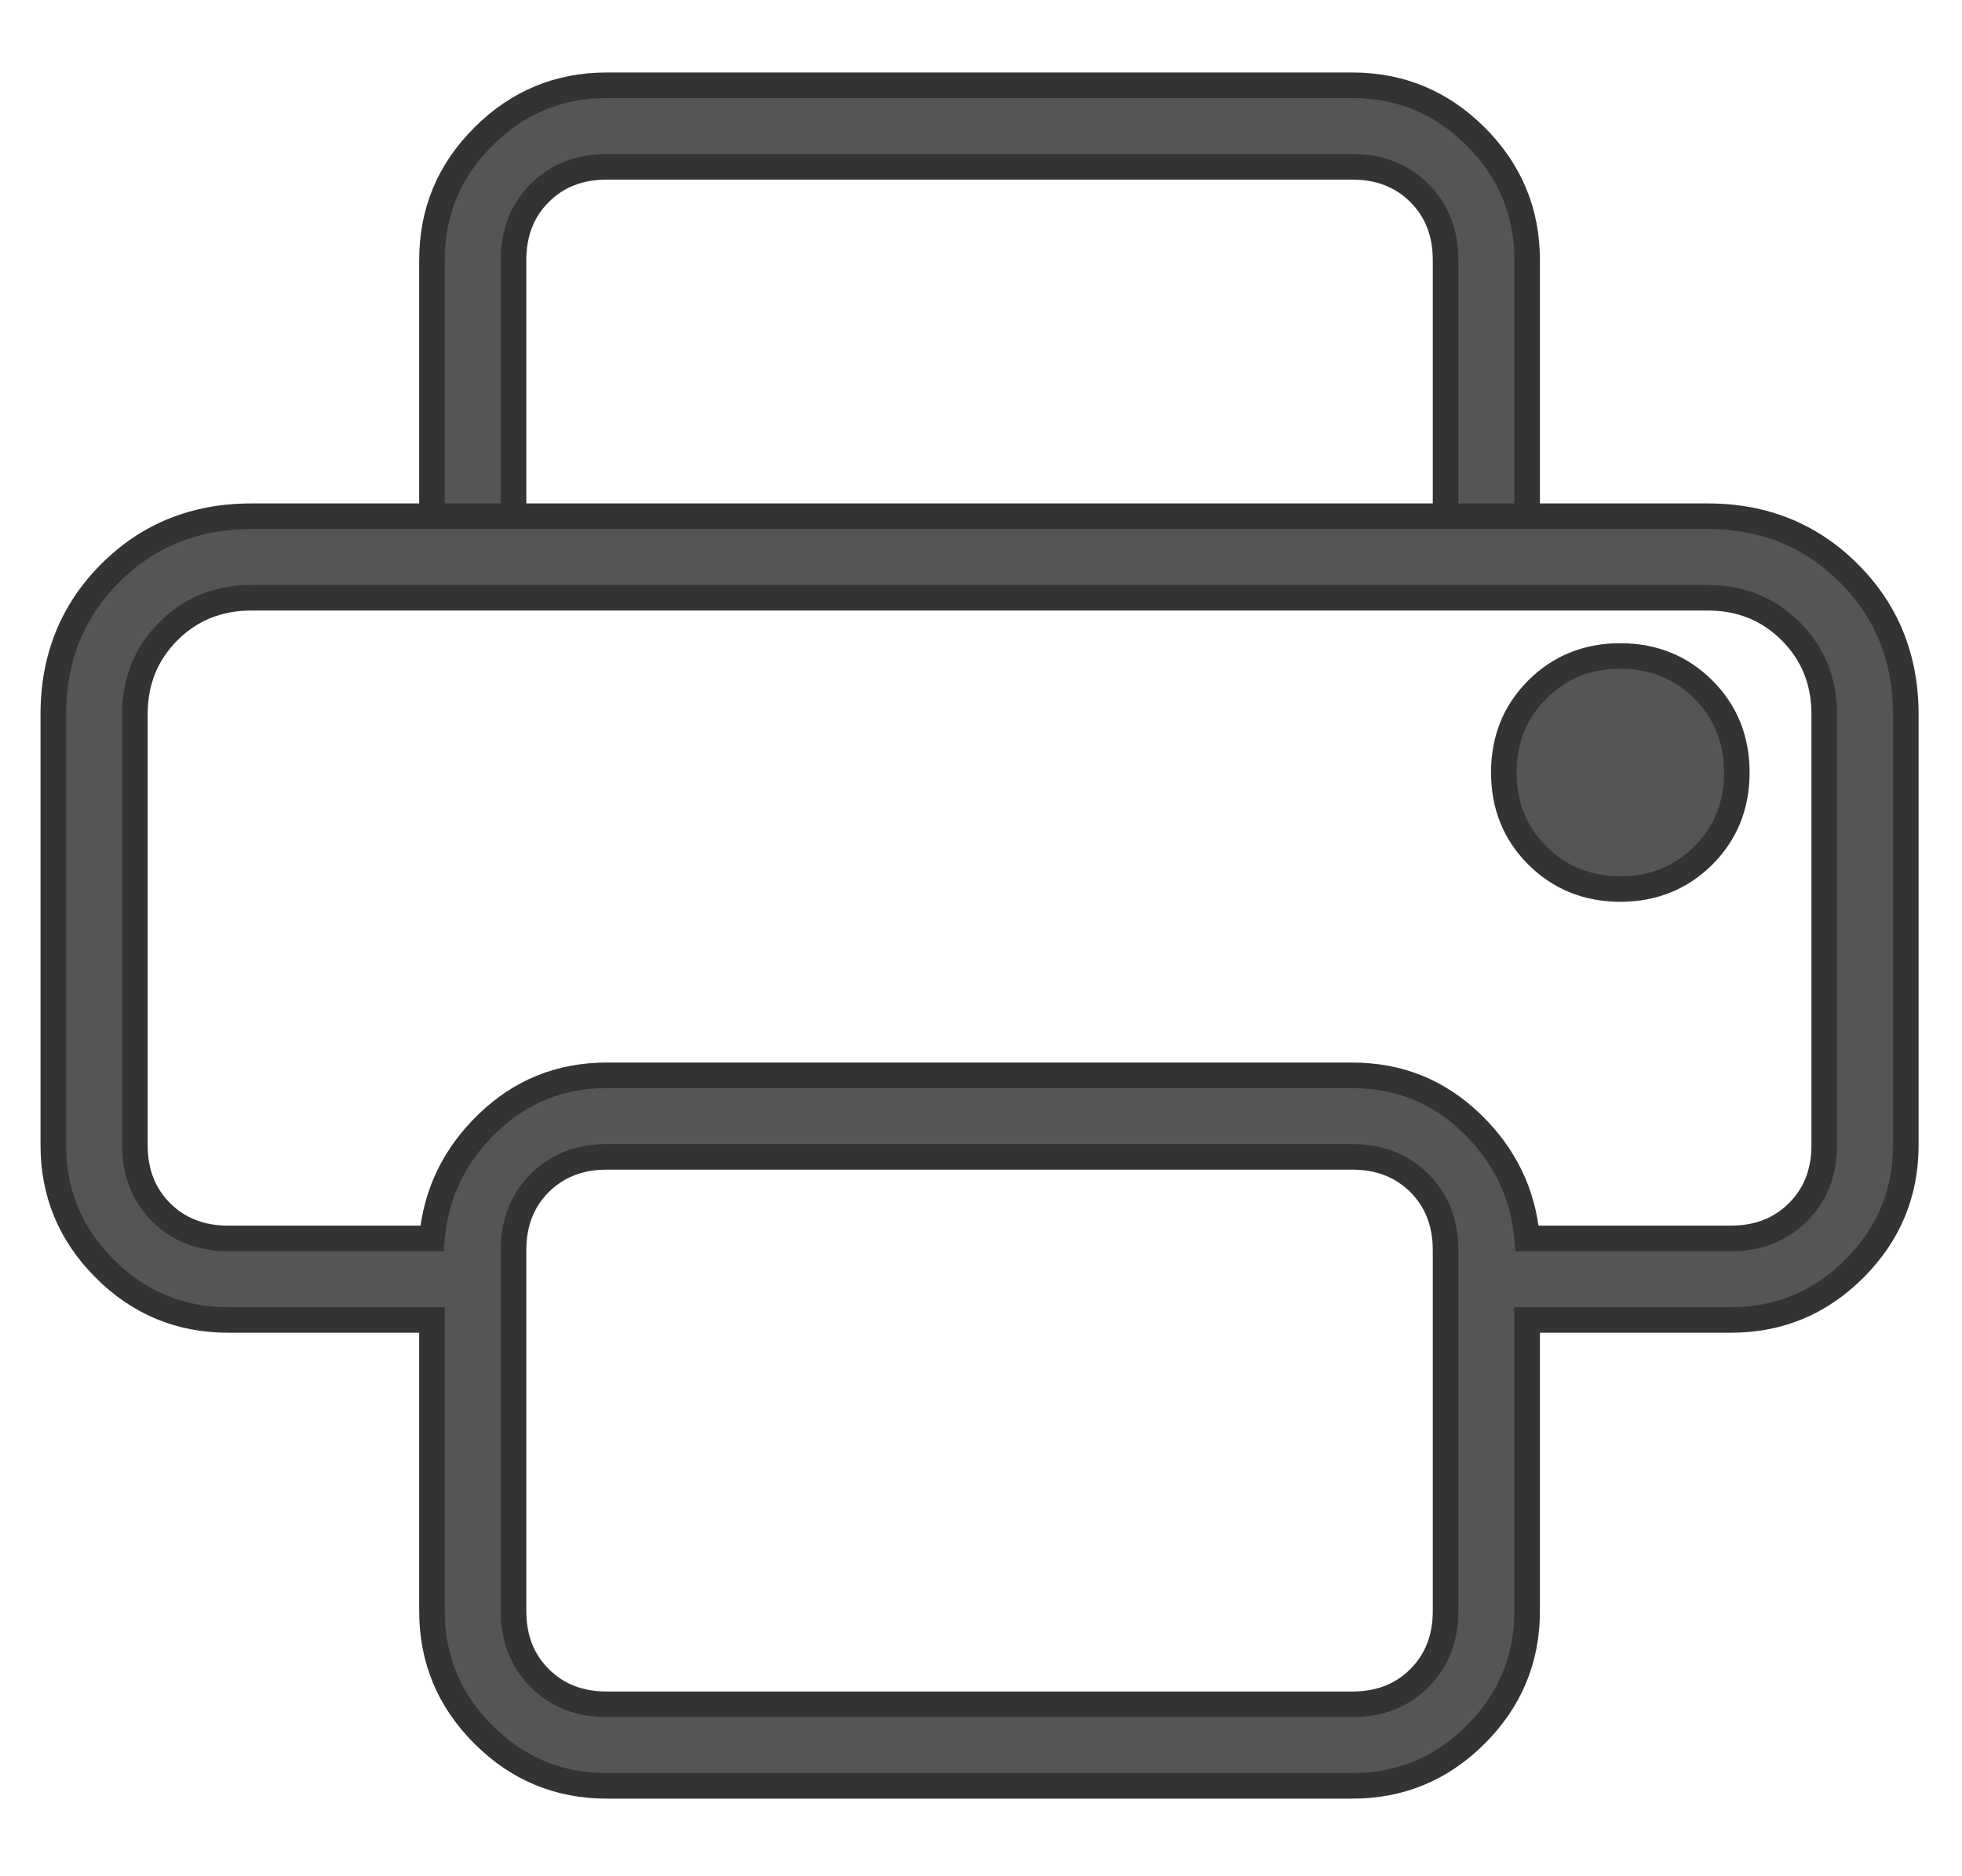 <svg width="23" height="22" viewBox="0 0 23 22" fill="none" xmlns="http://www.w3.org/2000/svg">
<path fill-rule="evenodd" clip-rule="evenodd" d="M16.946 6.053V3.049C16.946 2.73 16.843 2.468 16.639 2.263C16.434 2.058 16.172 1.956 15.853 1.956H7.112C6.794 1.956 6.532 2.058 6.327 2.263C6.122 2.468 6.02 2.73 6.02 3.049V6.053H5.064V3.049C5.064 2.485 5.264 2.003 5.666 1.602C6.067 1.201 6.549 1 7.112 1H15.853C16.417 1 16.899 1.201 17.3 1.602C17.701 2.003 17.902 2.485 17.902 3.049V6.053H16.946ZM5.666 20.338C6.067 20.74 6.549 20.94 7.112 20.94H15.853C16.417 20.94 16.899 20.74 17.3 20.338C17.701 19.937 17.902 19.455 17.902 18.892V15.477H20.292C20.855 15.477 21.338 15.277 21.739 14.875C22.14 14.474 22.341 13.992 22.341 13.429V8.375C22.341 7.717 22.118 7.166 21.673 6.721C21.228 6.276 20.677 6.053 20.019 6.053H2.947C2.287 6.053 1.735 6.276 1.291 6.721C0.847 7.166 0.625 7.717 0.625 8.375V13.429C0.625 13.992 0.826 14.474 1.227 14.875C1.628 15.277 2.11 15.477 2.674 15.477H5.064V18.892C5.064 19.455 5.264 19.937 5.666 20.338ZM5.064 14.521H2.674C2.355 14.521 2.093 14.419 1.888 14.214C1.684 14.009 1.581 13.747 1.581 13.428V8.375C1.581 7.988 1.712 7.664 1.974 7.402C2.141 7.235 2.333 7.121 2.552 7.061C2.675 7.026 2.807 7.009 2.947 7.009H20.019C20.159 7.009 20.291 7.026 20.414 7.061C20.632 7.121 20.825 7.235 20.992 7.402C21.254 7.664 21.385 7.988 21.385 8.375V13.428C21.385 13.747 21.282 14.009 21.077 14.214C20.872 14.419 20.611 14.521 20.292 14.521H17.902C17.857 13.997 17.64 13.548 17.252 13.172C16.864 12.797 16.398 12.609 15.853 12.609H7.112C6.568 12.609 6.102 12.797 5.714 13.172C5.326 13.548 5.109 13.997 5.064 14.521ZM19.968 10.031C19.706 10.293 19.381 10.424 18.995 10.424C18.608 10.424 18.283 10.293 18.021 10.031C17.76 9.769 17.629 9.445 17.629 9.058C17.629 8.671 17.76 8.347 18.021 8.085C18.283 7.823 18.608 7.692 18.995 7.692C19.381 7.692 19.706 7.823 19.968 8.085C20.23 8.347 20.36 8.671 20.36 9.058C20.36 9.445 20.23 9.769 19.968 10.031ZM16.946 18.892V14.658C16.946 14.339 16.843 14.077 16.639 13.872C16.434 13.668 16.172 13.565 15.853 13.565H7.112C6.794 13.565 6.532 13.668 6.327 13.872C6.122 14.077 6.02 14.339 6.02 14.658V18.892C6.02 19.21 6.122 19.472 6.327 19.677C6.532 19.882 6.794 19.984 7.112 19.984H15.853C16.172 19.984 16.434 19.882 16.639 19.677C16.843 19.472 16.946 19.21 16.946 18.892Z" fill="#555555"/>
<path d="M16.946 6.053H16.796V6.203H16.946V6.053ZM16.639 2.263L16.745 2.157V2.157L16.639 2.263ZM6.327 2.263L6.433 2.369L6.433 2.369L6.327 2.263ZM6.02 6.053V6.203H6.17V6.053H6.02ZM5.064 6.053H4.914V6.203H5.064V6.053ZM5.666 1.602L5.772 1.708V1.708L5.666 1.602ZM17.3 1.602L17.406 1.496L17.406 1.496L17.3 1.602ZM17.902 6.053V6.203H18.052V6.053H17.902ZM5.666 20.338L5.772 20.232L5.772 20.232L5.666 20.338ZM17.902 15.477V15.327H17.752V15.477H17.902ZM21.739 14.875L21.633 14.769L21.739 14.875ZM21.673 6.721L21.779 6.615V6.615L21.673 6.721ZM1.291 6.721L1.397 6.827L1.291 6.721ZM1.227 14.875L1.333 14.769L1.333 14.769L1.227 14.875ZM5.064 15.477H5.214V15.327H5.064V15.477ZM5.064 14.521V14.671H5.201L5.213 14.534L5.064 14.521ZM1.888 14.214L1.994 14.108L1.994 14.108L1.888 14.214ZM1.974 7.402L2.08 7.508L1.974 7.402ZM2.552 7.061L2.512 6.916H2.512L2.552 7.061ZM20.414 7.061L20.454 6.916L20.414 7.061ZM20.992 7.402L20.886 7.508L20.992 7.402ZM21.077 14.214L20.971 14.108V14.108L21.077 14.214ZM17.902 14.521L17.753 14.534L17.765 14.671H17.902V14.521ZM17.252 13.172L17.356 13.065L17.252 13.172ZM19.968 10.031L19.862 9.925L19.968 10.031ZM18.021 10.031L18.128 9.925L18.021 10.031ZM16.639 13.872L16.533 13.978H16.533L16.639 13.872ZM6.327 13.872L6.433 13.978H6.433L6.327 13.872ZM16.796 3.049V6.053H17.096V3.049H16.796ZM16.533 2.369C16.706 2.543 16.796 2.765 16.796 3.049H17.096C17.096 2.695 16.981 2.393 16.745 2.157L16.533 2.369ZM15.853 2.106C16.137 2.106 16.359 2.196 16.533 2.369L16.745 2.157C16.509 1.921 16.207 1.806 15.853 1.806V2.106ZM7.112 2.106H15.853V1.806H7.112V2.106ZM6.433 2.369C6.607 2.196 6.829 2.106 7.112 2.106V1.806C6.758 1.806 6.457 1.921 6.221 2.157L6.433 2.369ZM6.17 3.049C6.17 2.765 6.259 2.543 6.433 2.369L6.221 2.157C5.985 2.393 5.87 2.695 5.87 3.049H6.17ZM6.17 6.053V3.049H5.87V6.053H6.17ZM5.064 6.203H6.02V5.903H5.064V6.203ZM4.914 3.049V6.053H5.214V3.049H4.914ZM5.56 1.496C5.13 1.925 4.914 2.445 4.914 3.049H5.214C5.214 2.525 5.398 2.081 5.772 1.708L5.56 1.496ZM7.112 0.85C6.509 0.85 5.989 1.067 5.56 1.496L5.772 1.708C6.145 1.335 6.589 1.15 7.112 1.15V0.85ZM15.853 0.85H7.112V1.15H15.853V0.85ZM17.406 1.496C16.977 1.067 16.457 0.85 15.853 0.85V1.15C16.377 1.15 16.821 1.335 17.194 1.708L17.406 1.496ZM18.052 3.049C18.052 2.445 17.835 1.925 17.406 1.496L17.194 1.708C17.567 2.081 17.752 2.525 17.752 3.049H18.052ZM18.052 6.053V3.049H17.752V6.053H18.052ZM16.946 6.203H17.902V5.903H16.946V6.203ZM7.112 20.79C6.589 20.79 6.145 20.606 5.772 20.232L5.56 20.444C5.989 20.874 6.509 21.09 7.112 21.09V20.79ZM15.853 20.79H7.112V21.09H15.853V20.79ZM17.194 20.232C16.821 20.606 16.377 20.79 15.853 20.79V21.09C16.457 21.09 16.977 20.874 17.406 20.444L17.194 20.232ZM17.752 18.892C17.752 19.415 17.567 19.859 17.194 20.232L17.406 20.444C17.835 20.015 18.052 19.495 18.052 18.892H17.752ZM17.752 15.477V18.892H18.052V15.477H17.752ZM20.292 15.327H17.902V15.627H20.292V15.327ZM21.633 14.769C21.26 15.143 20.815 15.327 20.292 15.327V15.627C20.895 15.627 21.416 15.411 21.845 14.981L21.633 14.769ZM22.191 13.429C22.191 13.952 22.006 14.396 21.633 14.769L21.845 14.981C22.274 14.552 22.491 14.032 22.491 13.429H22.191ZM22.191 8.375V13.429H22.491V8.375H22.191ZM21.567 6.827C21.983 7.242 22.191 7.755 22.191 8.375H22.491C22.491 7.68 22.254 7.089 21.779 6.615L21.567 6.827ZM20.019 6.203C20.639 6.203 21.152 6.412 21.567 6.827L21.779 6.615C21.305 6.14 20.715 5.903 20.019 5.903V6.203ZM2.947 6.203H20.019V5.903H2.947V6.203ZM1.397 6.827C1.811 6.412 2.324 6.203 2.947 6.203V5.903C2.249 5.903 1.658 6.14 1.185 6.615L1.397 6.827ZM0.775 8.375C0.775 7.755 0.983 7.242 1.397 6.827L1.185 6.615C0.711 7.09 0.475 7.68 0.475 8.375H0.775ZM0.775 13.429V8.375H0.475V13.429H0.775ZM1.333 14.769C0.96 14.396 0.775 13.952 0.775 13.429H0.475C0.475 14.032 0.692 14.552 1.121 14.981L1.333 14.769ZM2.674 15.327C2.15 15.327 1.706 15.143 1.333 14.769L1.121 14.981C1.55 15.411 2.07 15.627 2.674 15.627V15.327ZM5.064 15.327H2.674V15.627H5.064V15.327ZM5.214 18.892V15.477H4.914V18.892H5.214ZM5.772 20.232C5.398 19.859 5.214 19.415 5.214 18.892H4.914C4.914 19.495 5.13 20.015 5.56 20.444L5.772 20.232ZM2.674 14.671H5.064V14.371H2.674V14.671ZM1.782 14.32C2.018 14.556 2.32 14.671 2.674 14.671V14.371C2.39 14.371 2.168 14.281 1.994 14.108L1.782 14.32ZM1.431 13.428C1.431 13.783 1.546 14.084 1.782 14.32L1.994 14.108C1.821 13.934 1.731 13.712 1.731 13.428H1.431ZM1.431 8.375V13.428H1.731V8.375H1.431ZM1.868 7.296C1.576 7.587 1.431 7.95 1.431 8.375H1.731C1.731 8.026 1.848 7.74 2.08 7.508L1.868 7.296ZM2.512 6.916C2.267 6.984 2.052 7.111 1.868 7.296L2.08 7.508C2.229 7.358 2.4 7.258 2.592 7.205L2.512 6.916ZM2.947 6.859C2.795 6.859 2.649 6.878 2.512 6.916L2.592 7.205C2.701 7.175 2.819 7.159 2.947 7.159V6.859ZM20.019 6.859H2.947V7.159H20.019V6.859ZM20.454 6.916C20.317 6.878 20.171 6.859 20.019 6.859V7.159C20.147 7.159 20.265 7.175 20.374 7.205L20.454 6.916ZM21.098 7.296C20.913 7.111 20.698 6.984 20.454 6.916L20.374 7.205C20.566 7.258 20.736 7.358 20.886 7.508L21.098 7.296ZM21.535 8.375C21.535 7.95 21.389 7.587 21.098 7.296L20.886 7.508C21.118 7.74 21.235 8.026 21.235 8.375H21.535ZM21.535 13.428V8.375H21.235V13.428H21.535ZM21.183 14.32C21.419 14.084 21.535 13.783 21.535 13.428H21.235C21.235 13.712 21.145 13.934 20.971 14.108L21.183 14.32ZM20.292 14.671C20.646 14.671 20.948 14.556 21.183 14.32L20.971 14.108C20.797 14.281 20.575 14.371 20.292 14.371V14.671ZM17.902 14.671H20.292V14.371H17.902V14.671ZM17.148 13.28C17.51 13.631 17.71 14.047 17.753 14.534L18.051 14.508C18.003 13.947 17.769 13.464 17.356 13.065L17.148 13.28ZM15.853 12.759C16.359 12.759 16.788 12.932 17.148 13.28L17.356 13.065C16.94 12.662 16.436 12.459 15.853 12.459V12.759ZM7.112 12.759H15.853V12.459H7.112V12.759ZM5.818 13.28C6.178 12.932 6.607 12.759 7.112 12.759V12.459C6.529 12.459 6.026 12.662 5.61 13.065L5.818 13.28ZM5.213 14.534C5.256 14.047 5.456 13.631 5.818 13.28L5.61 13.065C5.196 13.464 4.963 13.947 4.914 14.508L5.213 14.534ZM18.995 10.574C19.419 10.574 19.782 10.428 20.074 10.137L19.862 9.925C19.629 10.157 19.344 10.274 18.995 10.274V10.574ZM17.915 10.137C18.207 10.428 18.57 10.574 18.995 10.574V10.274C18.645 10.274 18.36 10.157 18.128 9.925L17.915 10.137ZM17.479 9.058C17.479 9.483 17.624 9.846 17.915 10.137L18.128 9.925C17.895 9.693 17.779 9.407 17.779 9.058H17.479ZM17.915 7.979C17.624 8.27 17.479 8.633 17.479 9.058H17.779C17.779 8.709 17.895 8.423 18.128 8.191L17.915 7.979ZM18.995 7.542C18.57 7.542 18.207 7.688 17.915 7.979L18.128 8.191C18.36 7.959 18.645 7.842 18.995 7.842V7.542ZM20.074 7.979C19.782 7.688 19.419 7.542 18.995 7.542V7.842C19.344 7.842 19.629 7.959 19.862 8.191L20.074 7.979ZM20.51 9.058C20.51 8.633 20.365 8.27 20.074 7.979L19.862 8.191C20.094 8.423 20.21 8.709 20.21 9.058H20.51ZM20.074 10.137C20.365 9.846 20.51 9.483 20.51 9.058H20.21C20.21 9.407 20.094 9.693 19.862 9.925L20.074 10.137ZM16.796 14.658V18.892H17.096V14.658H16.796ZM16.533 13.978C16.706 14.152 16.796 14.374 16.796 14.658H17.096C17.096 14.304 16.981 14.002 16.745 13.766L16.533 13.978ZM15.853 13.715C16.137 13.715 16.359 13.805 16.533 13.978L16.745 13.766C16.509 13.53 16.207 13.415 15.853 13.415V13.715ZM7.112 13.715H15.853V13.415H7.112V13.715ZM6.433 13.978C6.607 13.805 6.829 13.715 7.112 13.715V13.415C6.758 13.415 6.457 13.53 6.221 13.766L6.433 13.978ZM6.17 14.658C6.17 14.374 6.259 14.152 6.433 13.978L6.221 13.766C5.985 14.002 5.87 14.304 5.87 14.658H6.17ZM6.17 18.892V14.658H5.87V18.892H6.17ZM6.433 19.571C6.259 19.397 6.17 19.175 6.17 18.892H5.87C5.87 19.246 5.985 19.547 6.221 19.783L6.433 19.571ZM7.112 19.834C6.829 19.834 6.607 19.745 6.433 19.571L6.221 19.783C6.457 20.019 6.758 20.134 7.112 20.134V19.834ZM15.853 19.834H7.112V20.134H15.853V19.834ZM16.533 19.571C16.359 19.745 16.137 19.834 15.853 19.834V20.134C16.207 20.134 16.509 20.019 16.745 19.783L16.533 19.571ZM16.796 18.892C16.796 19.175 16.706 19.397 16.533 19.571L16.745 19.783C16.981 19.547 17.096 19.246 17.096 18.892H16.796Z" fill="#333333"/>
</svg>
